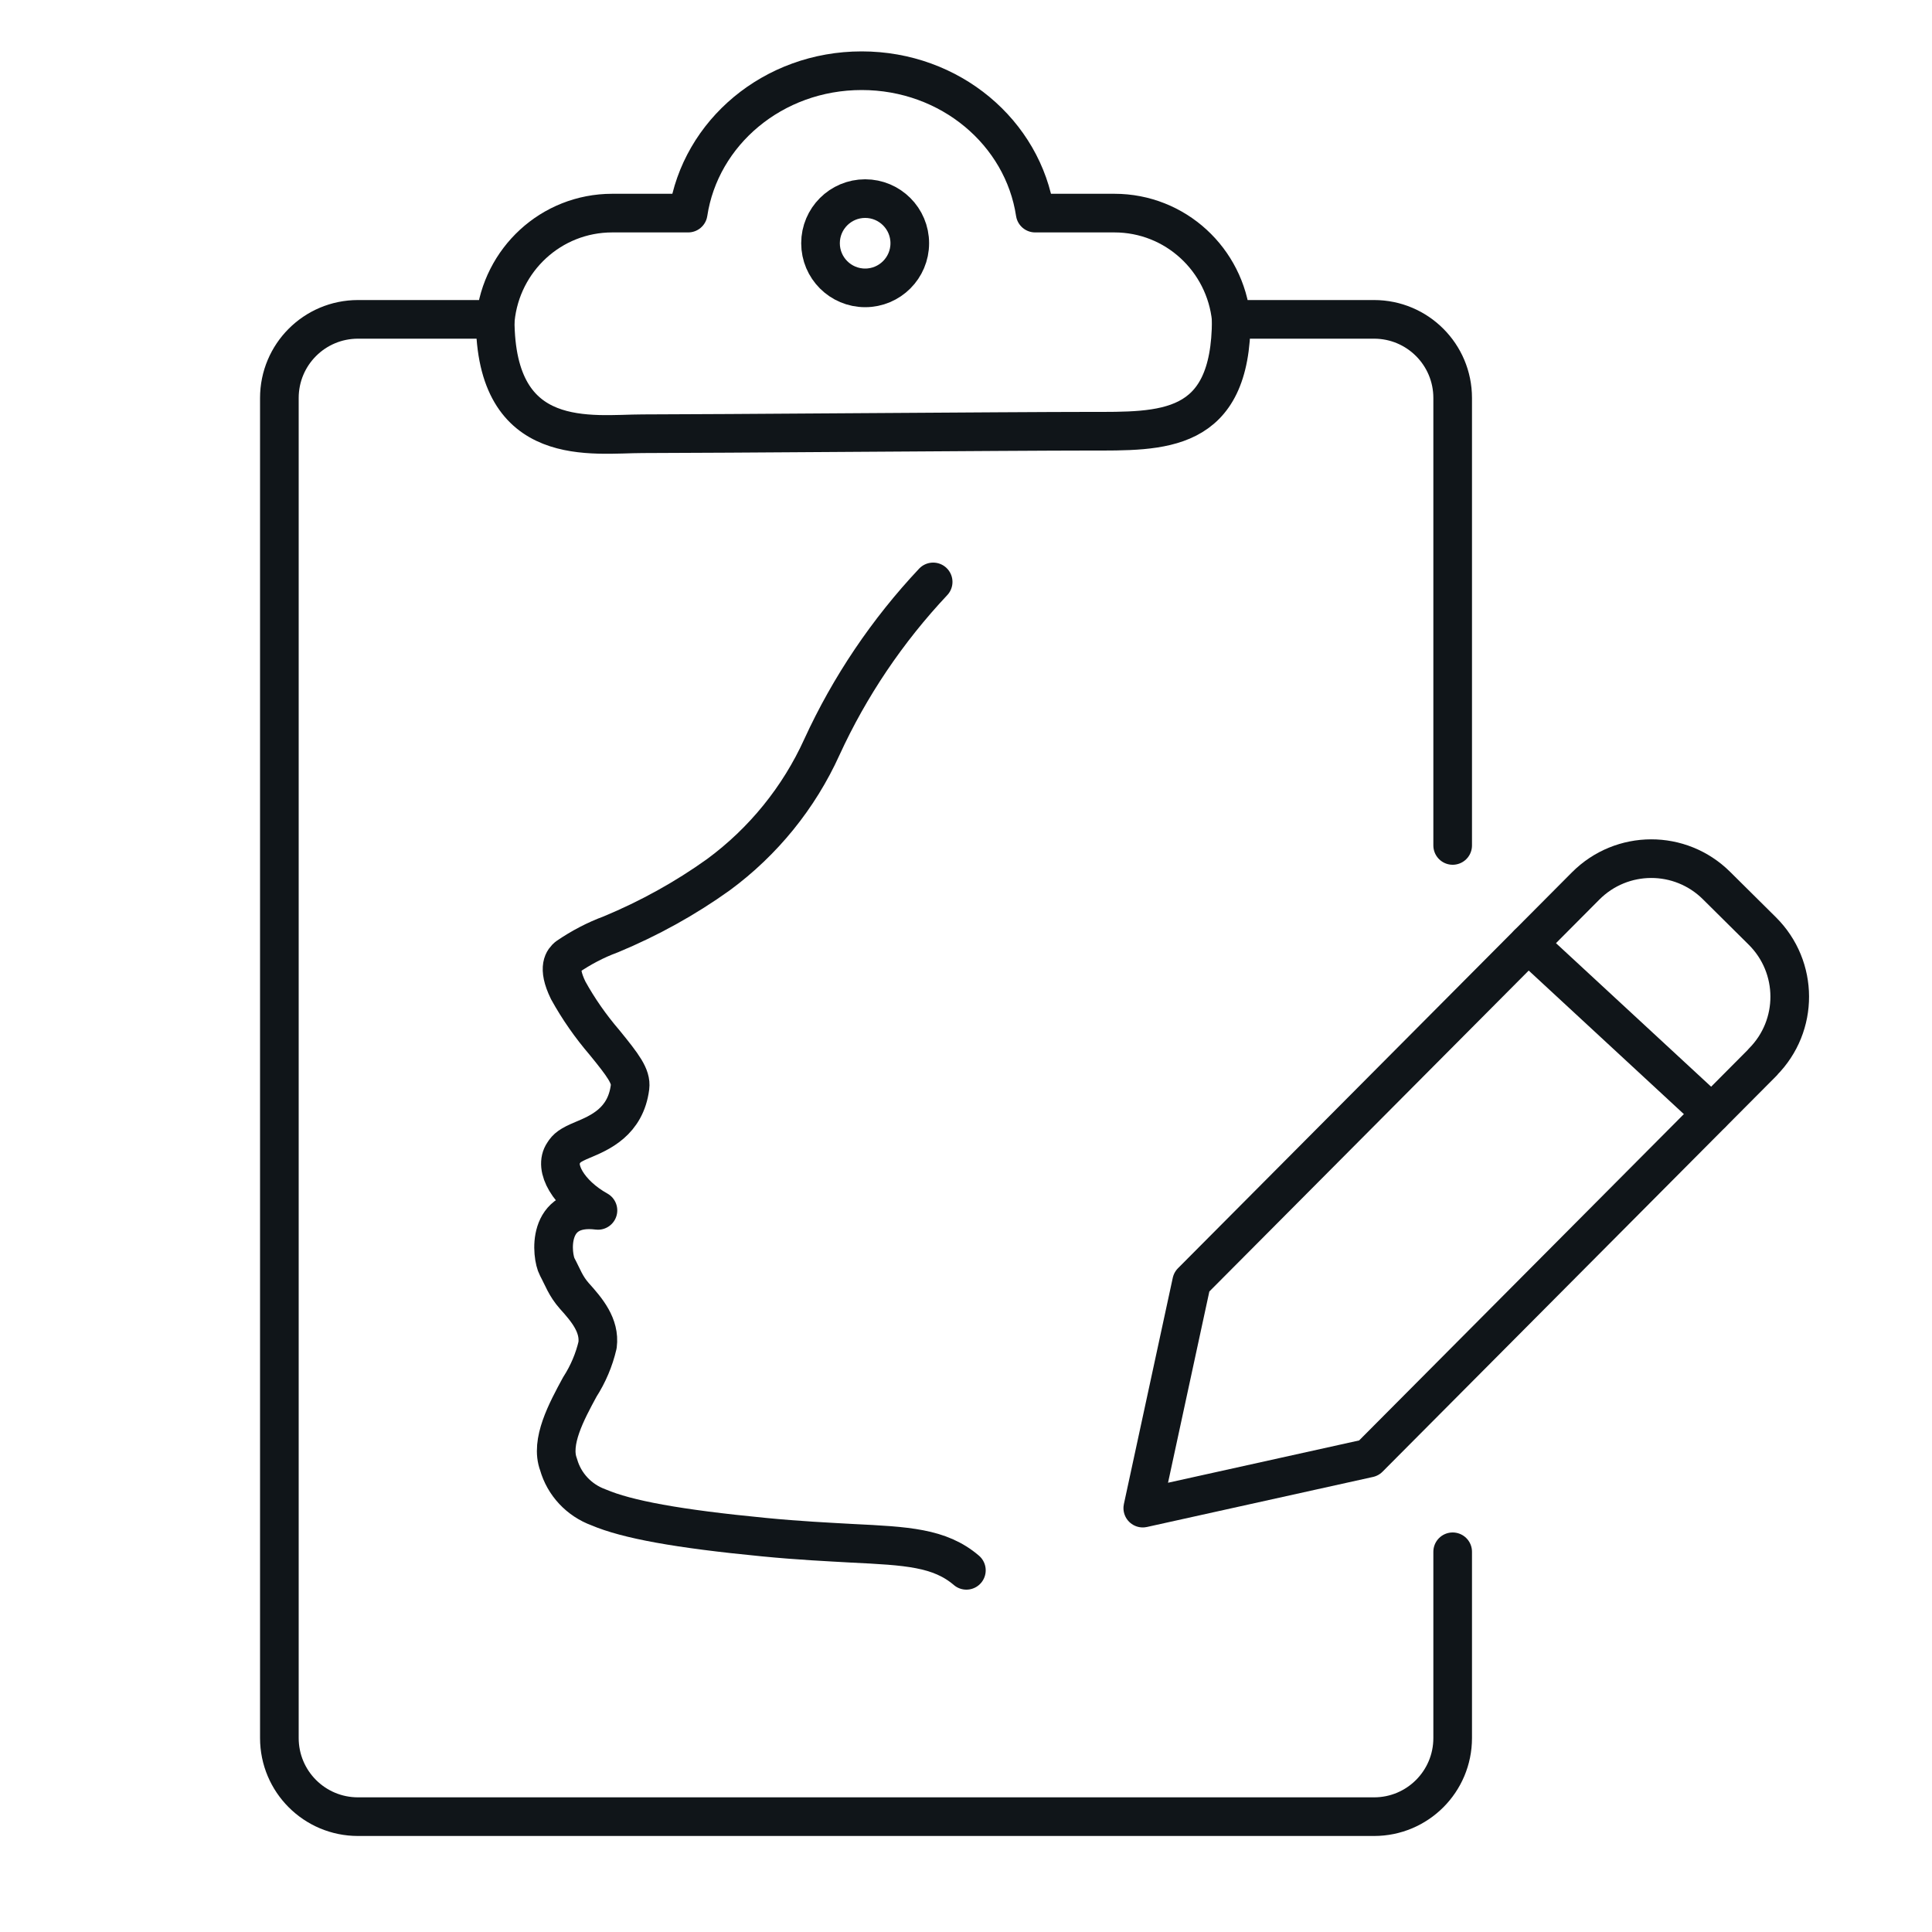 <?xml version="1.0" encoding="UTF-8"?>
<svg id="Layer_1" data-name="Layer 1" xmlns="http://www.w3.org/2000/svg" viewBox="0 0 100 100">
  <defs>
    <style>
      .cls-1 {
        fill: none;
        stroke: #101519;
        stroke-linecap: round;
        stroke-linejoin: round;
        stroke-width: 2px;
      }
    </style>
  </defs>
  <path class="cls-1" d="M75.19,43.76v-23.16c0-2.25-1.82-4.07-4.07-4.07h-7.39c-.31-3.09-2.89-5.5-6.05-5.5h-4.1c-.63-4.16-4.39-7.37-8.98-7.37s-8.35,3.21-8.98,7.37h-3.93c-3.17,0-5.74,2.42-6.05,5.5h-7.11c-2.25,0-4.07,1.82-4.07,4.07v69.36c0,2.25,1.82,4.07,4.07,4.07h52.59c2.25,0,4.07-1.82,4.07-4.07v-9.64"/>
  <path class="cls-1" d="M25.63,16.53c0,6.8,5.04,5.92,7.64,5.92,3.28,0,19.29-.13,23.08-.13s7.38.16,7.38-5.79"/>
  <circle class="cls-1" cx="44.78" cy="12.59" r="2.31"/>
  <path class="cls-1" d="M91.24,54.98l-20.39,20.49-11.7,2.59,2.53-11.71,20.39-20.49c1.87-1.88,4.9-1.89,6.78-.02l2.37,2.35c1.88,1.87,1.89,4.9.02,6.78Z"/>
  <line class="cls-1" x1="79.1" y1="48.85" x2="88.59" y2="57.63"/>
  <path class="cls-1" d="M48.3,30.12c-2.37,2.52-4.32,5.41-5.76,8.55-1.19,2.62-3.03,4.89-5.35,6.6-1.73,1.24-3.6,2.27-5.57,3.09-.79.29-1.55.69-2.25,1.17-.16.14-.56.5.04,1.73.53.96,1.16,1.86,1.88,2.7.97,1.19,1.39,1.75,1.32,2.31-.23,1.8-1.57,2.36-2.45,2.73-.65.27-.83.42-.99.68-.53.76.27,2.13,1.78,2.97-2.72-.35-2.4,2.38-2.11,2.92s.43.99.89,1.51c.64.71,1.33,1.52,1.2,2.54-.18.77-.49,1.5-.92,2.17-.69,1.27-1.54,2.85-1.1,4.01h0c.29,1.03,1.06,1.85,2.07,2.22,1.48.63,4.1,1.11,8.54,1.54,1.83.18,3.35.25,4.58.32,2.83.14,4.54.22,5.92,1.4"/>
</svg>